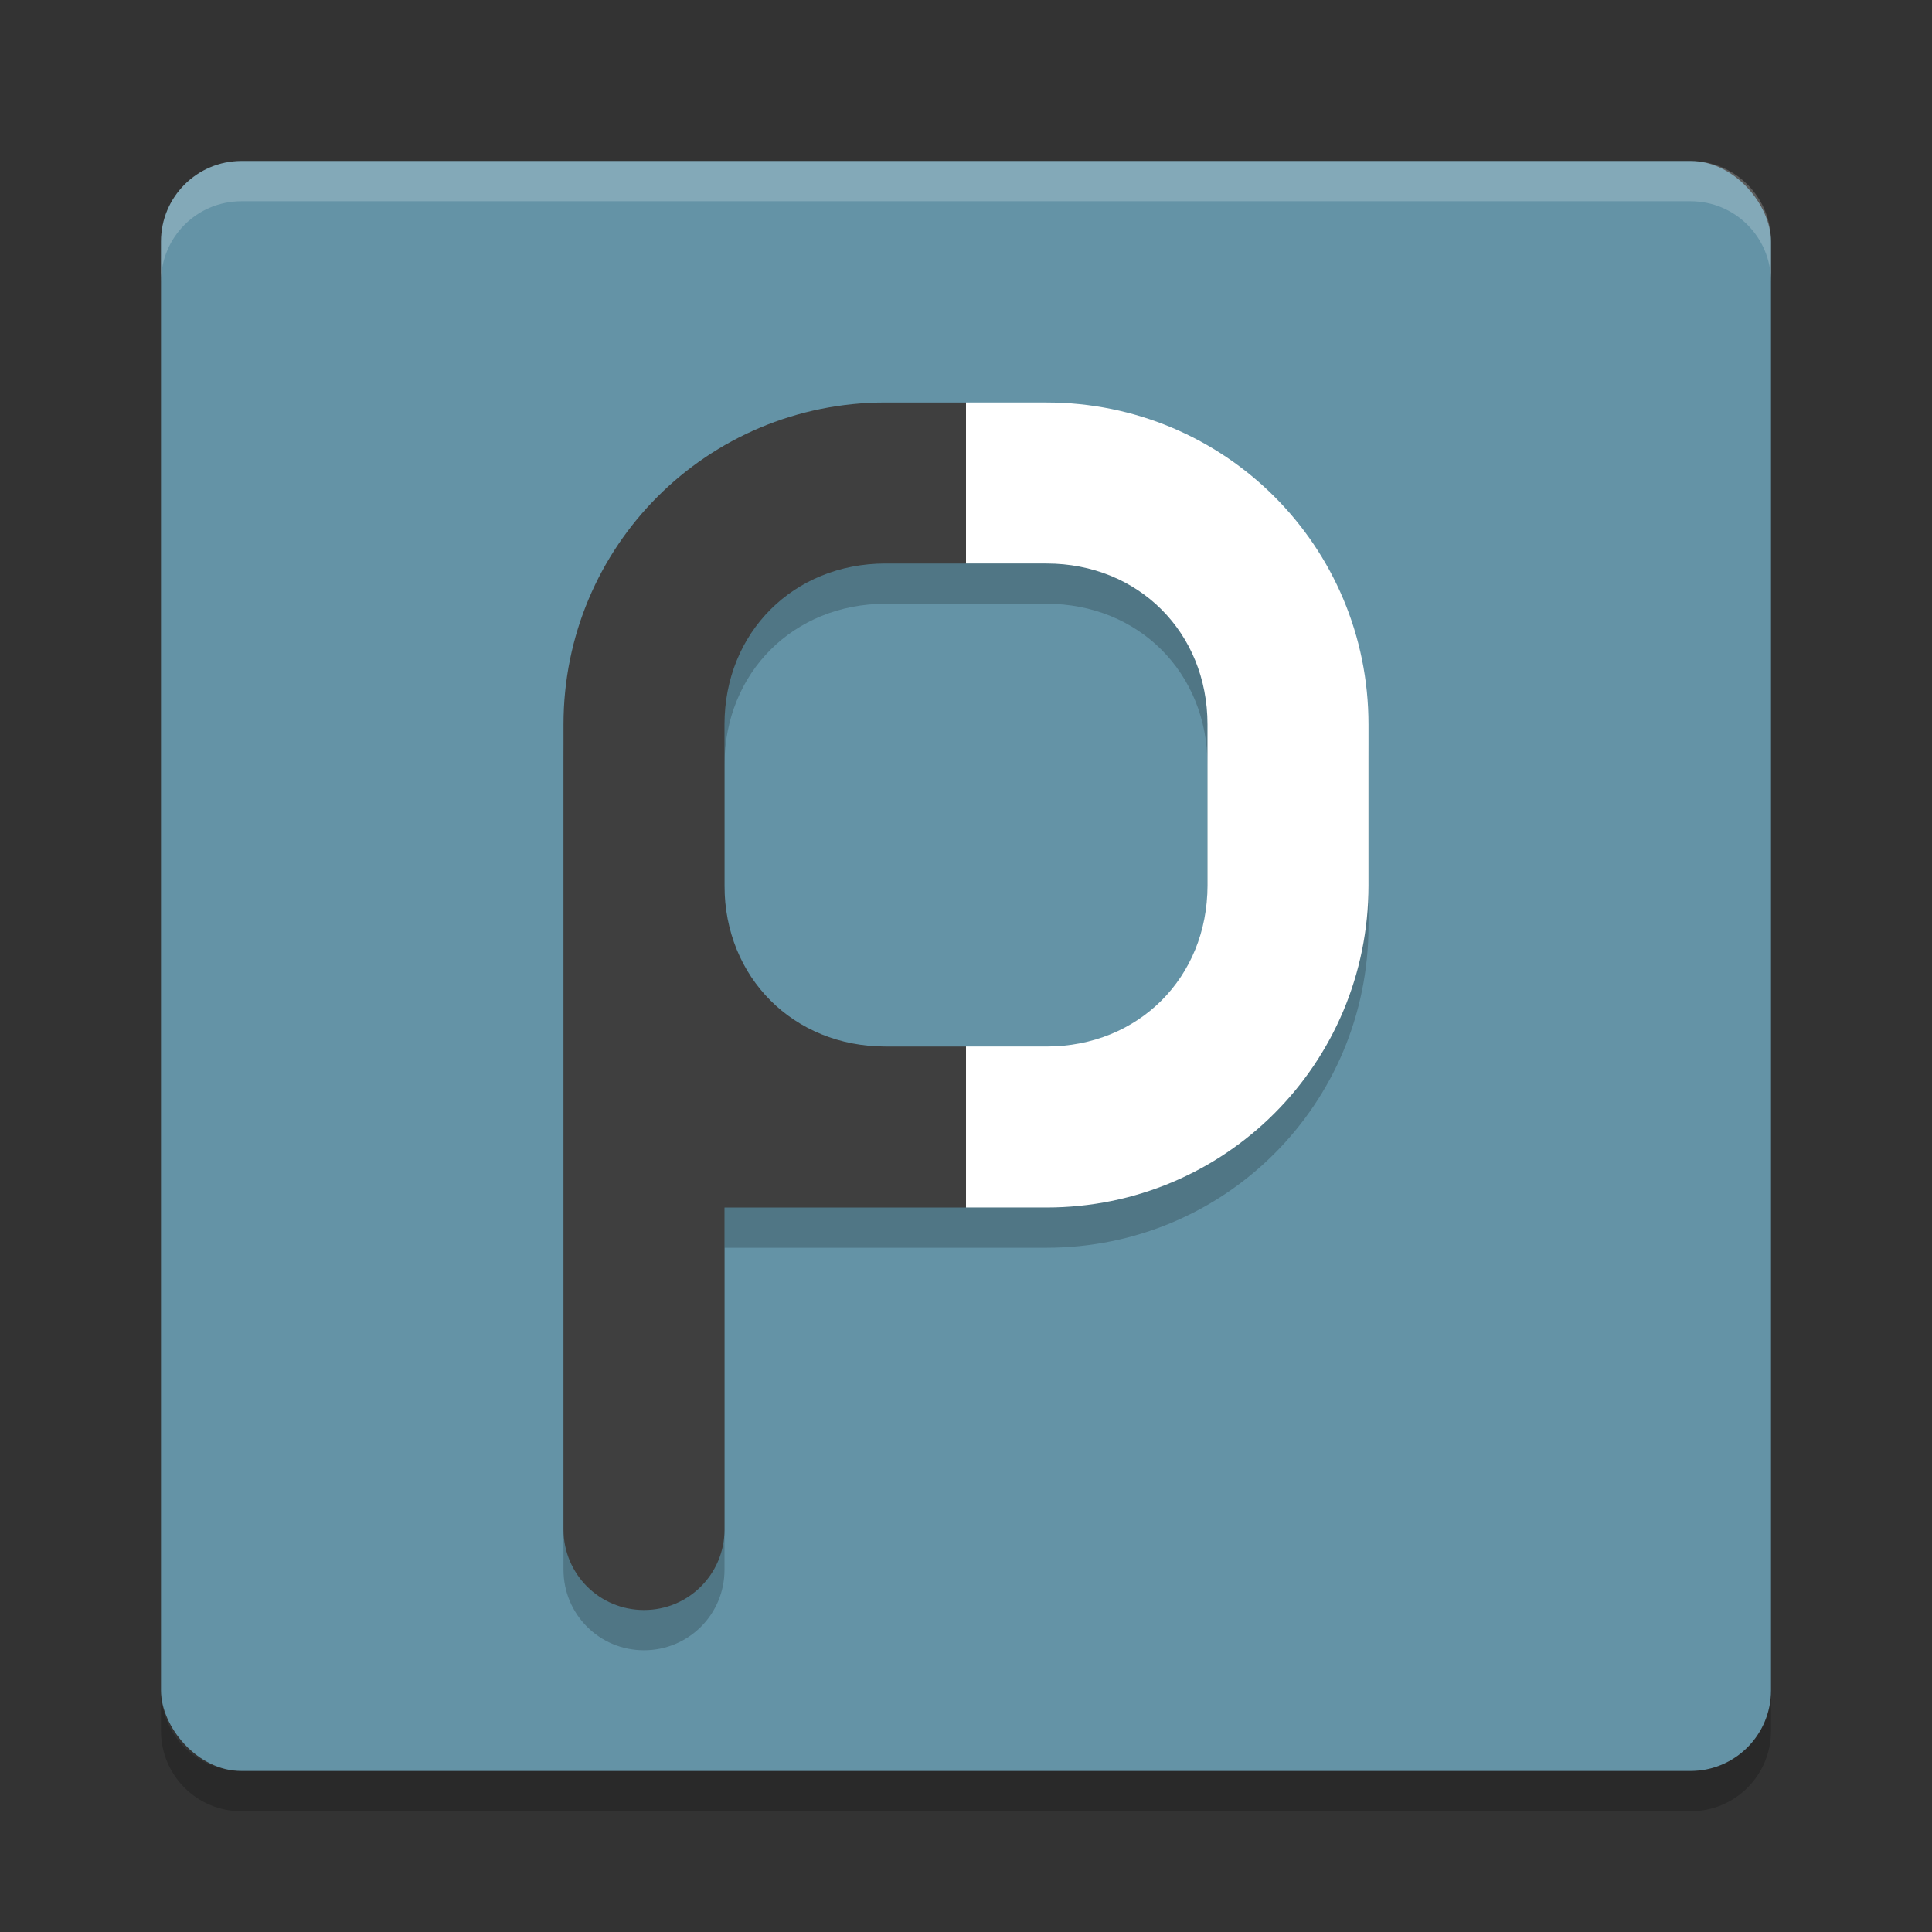 <svg xmlns="http://www.w3.org/2000/svg" width="24" height="24" version="1">
 <rect width="100%" height="100%" fill="#333333" stroke="none"/>
 <rect style="fill:#6493a6" width="20" height="20" x="2" y="2" rx="1" ry="1"/>
 <path style="opacity:0.2;fill:#ffffff" d="M 2,3.5 2,3 C 2,2.446 2.446,2 3,2 l 18,0 c 0.554,0 1,0.446 1,1 l 0,0.5 c 0,-0.554 -0.446,-1 -1,-1 l -18,0 c -0.554,0 -1,0.446 -1,1 z"/>
 <path style="opacity:0.2" d="m 2,21 0,0.5 c 0,0.554 0.446,1 1,1 l 18,0 c 0.554,0 1,-0.446 1,-1 L 22,21 c 0,0.554 -0.446,1 -1,1 L 3,22 C 2.446,22 2,21.554 2,21 Z"/>
 <path style="opacity:0.2" d="m 12,5.5 0,2 1,0 c 1.143,0 2,0.857 2,2 l 0,2 c 0,1.143 -0.857,2 -2,2 l -1,0 0,2 1,0 c 2.216,0 4,-1.784 4,-4 l 0,-2 c 0,-2.216 -1.784,-4 -4,-4 l -1,0 z"/>
 <path style="fill:#ffffff" d="m 12,5 0,2 1,0 c 1.143,0 2,0.857 2,2 l 0,2 c 0,1.143 -0.857,2 -2,2 l -1,0 0,2 1,0 c 2.216,0 4,-1.784 4,-4 L 17,9 C 17,6.784 15.216,5 13,5 l -1,0 z"/>
 <path style="opacity:0.2" d="m 11,5.5 c -2.216,0 -4,1.784 -4,4 l 0,2 0,2 0,2 0,3.178 L 7,19.5 c 0,0.554 0.446,1 1,1 0.554,0 1,-0.446 1,-1 l 0,-4 2,0 1,0 0,-2 -1,0 c -1.143,0 -2,-0.857 -2,-2 l 0,-2 c 0,-1.143 0.857,-2 2,-2 l 1,0 0,-2 -1,0 z"/>
 <path style="fill:#3f3f3f" d="M 11,5 C 8.784,5 7,6.784 7,9 l 0,2 0,2 0,2 0,3.178 L 7,19 c 0,0.554 0.446,1 1,1 0.554,0 1,-0.446 1,-1 l 0,-4 2,0 1,0 0,-2 -1,0 C 9.857,13 9,12.143 9,11 L 9,9 C 9,7.857 9.857,7 11,7 l 1,0 0,-2 -1,0 z"/>
</svg>
